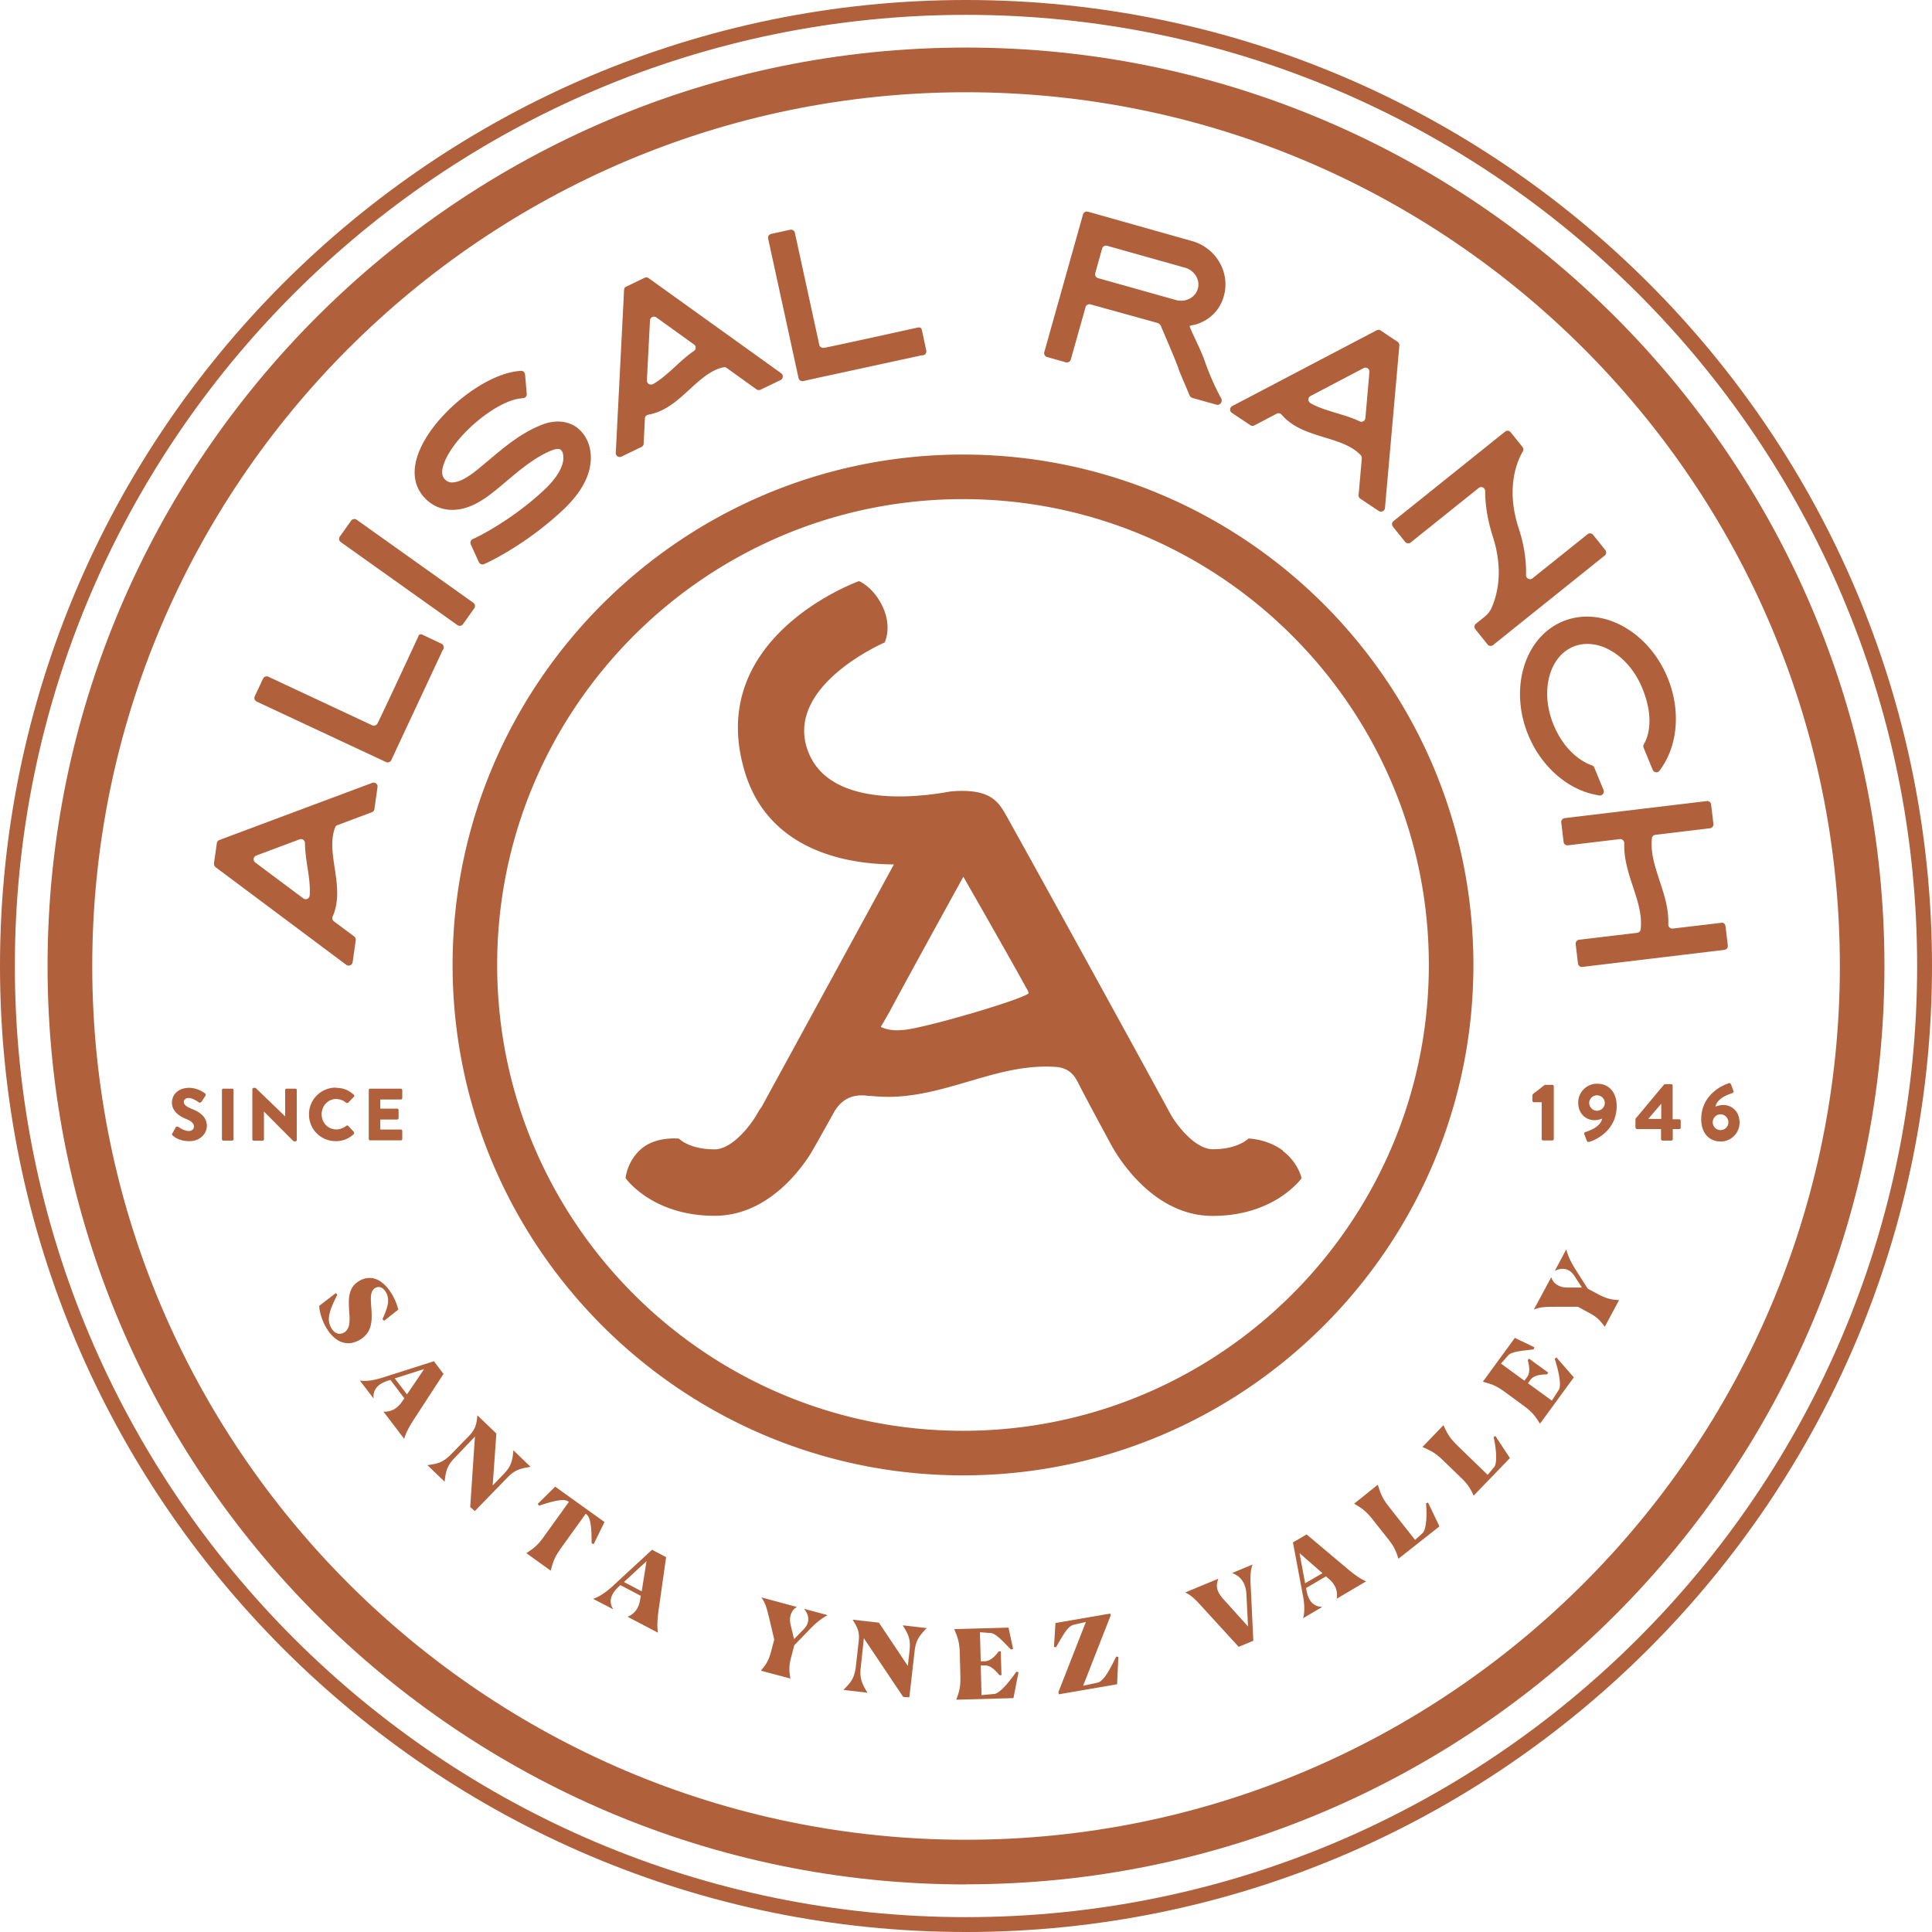 <svg width="280" height="280" fill="none" xmlns="http://www.w3.org/2000/svg"><g style="mix-blend-mode:multiply" fill="#B0603B"><path d="M130.804 149.263c-1.836.251-3.155-.434-3.155-.434s1.035-1.769 1.369-2.387c2.954-5.524 10.598-19.377 10.598-19.377s6.576 11.466 9.047 15.989c.15.267.35.501.417.902-1.102.984-15.556 5.19-18.276 5.324v-.017Zm55.129 17.492c-2.27-1.703-5.008-1.753-5.008-1.753s-1.435 1.553-5.157 1.553c-2.37 0-4.874-3.005-6.009-4.874-6.576-12.084-18.927-34.516-23.817-43.295-1.218-2.17-2.337-4.173-8.112-3.689-.617.05-17.258 3.722-20.763-5.925-3.421-9.397 11.133-15.656 11.133-15.656s1.085-2.053-.184-4.974c-1.335-3.054-3.521-3.922-3.521-3.922s-22.649 8.062-16.49 27.84c3.271 10.515 13.452 13.186 21.547 13.219a37068.006 37068.006 0 0 1-19.194 35.184c-.167.217-.334.45-.484.717-.935 1.753-3.705 5.391-6.309 5.391-3.722 0-5.157-1.552-5.157-1.552s-3.272-.367-5.408 1.435c-2.137 1.803-2.337 4.29-2.337 4.29.417.567 4.29 5.458 12.902 5.458 7.06 0 11.75-5.675 13.753-8.746.05 0 2.37-4.123 3.488-6.159 1.057-1.925 2.665-2.759 4.824-2.504.384.051.784.051 1.168.084 5.558.517 10.715-1.352 15.923-2.821 3.355-.951 6.726-1.669 10.248-1.435 1.502.1 2.503.768 3.204 2.153 1.419 2.804 4.624 8.679 4.724 8.879.567 1.085 5.741 10.565 14.838 10.565 8.612 0 12.484-4.907 12.901-5.457 0 0-.467-2.27-2.737-3.973"/><path d="M140 13.369C70.167 13.369 13.369 70.183 13.369 140c0 69.816 56.814 126.631 126.631 126.631 69.816 0 126.647-56.815 126.647-126.631 0-69.817-56.831-126.631-126.647-126.631Zm0 259.738C66.612 273.107 6.893 213.405 6.893 140S66.595 6.893 140 6.893s133.107 59.702 133.107 133.09S213.405 273.09 140 273.09"/><path d="M140 2.153C63.991 2.153 2.153 63.991 2.153 140c0 76.009 61.838 137.847 137.847 137.847 76.009 0 137.847-61.838 137.847-137.847C277.847 63.991 216.009 2.153 140 2.153ZM140 280C62.806 280 0 217.194 0 140S62.79 0 140 0c77.21 0 140 62.806 140 140s-62.806 140-140 140Z"/><path d="M139.566 72.336c-37.22 0-67.513 30.277-67.513 67.513 0 37.237 30.277 67.513 67.513 67.513 37.237 0 67.513-30.293 67.513-67.513 0-37.22-30.293-67.513-67.513-67.513Zm0 141.486c-40.791 0-73.972-33.181-73.972-73.973 0-40.791 33.18-73.972 73.972-73.972 40.792 0 73.972 33.18 73.972 73.972 0 40.792-33.18 73.973-73.972 73.973Zm-83.903-22.415-.234-.217c.768-1.72 1.118-2.804.518-3.889-.401-.701-1.002-.968-1.57-.635-.834.484-.634 1.803-.533 3.272.083 1.585.05 3.238-1.736 4.256-2.103 1.202-3.839-.034-4.874-1.853-.634-1.118-.951-2.336-.968-3.088l2.404-1.852.216.234c-1.184 2.336-1.568 3.621-.884 4.806.434.785 1.135 1.085 1.853.685.968-.551.85-1.886.734-3.355-.084-1.569-.134-3.221 1.519-4.156 1.986-1.118 3.722.217 4.79 2.12.384.667.65 1.385.834 2.053l-2.052 1.619h-.017Zm3.321 10.681 2.487-3.672-4.256 1.352 1.77 2.32Zm-6.826-2.003h.016c.752.134 1.937-.016 3.121-.384l7.595-2.42 1.385 1.836-4.356 6.693c-.584.918-1.135 1.903-1.335 2.704h-.017l-2.988-3.922h.017c1.018.033 1.936-.367 2.704-1.502l.3-.434-2.02-2.671-.366.117c-1.57.501-2.187 1.402-2.07 2.554h-.017l-1.97-2.571Zm16.674 8.112-2.955 3.105c-1.084 1.118-1.285 1.969-1.435 3.421h-.017l-2.486-2.386h.016c1.486-.201 2.253-.384 3.405-1.553l2.587-2.653c.968-1.002 1.118-1.703 1.235-3.005h.017l2.737 2.637-.534 7.528 1.552-1.619c1.169-1.202 1.302-1.953 1.452-3.472h.017l2.47 2.387h-.017c-1.468.25-2.253.417-3.354 1.569l-4.707 4.84-.668-.584.685-10.215Zm10.998 19.445-3.555-2.554h.017c1.068-.701 1.62-1.102 2.57-2.437l3.589-4.99-.2-.117c-.752-.451-2.971.284-4.123.668l-.2-.251 2.537-2.503 7.143 5.124-1.569 3.204-.3-.117c0-1.218 0-3.555-.668-4.122l-.183-.167-3.589 4.99c-.951 1.336-1.151 1.986-1.469 3.205h-.016l.017.067ZM93 230.629l.7-4.373-3.27 3.021 2.57 1.352Zm-7.027 1.068c.734-.2 1.736-.851 2.67-1.685l5.859-5.408 2.036 1.068-1.118 7.895c-.134 1.085-.217 2.186-.067 3.021v.033l-4.39-2.303c.952-.418 1.603-1.152 1.82-2.521l.083-.517-2.954-1.552-.284.267c-1.218 1.118-1.385 2.203-.784 3.188v.033l-2.888-1.502.017-.017Zm24.351 10.365c.718-.867 1.068-1.368 1.436-2.737l.45-1.702-.684-2.904c-.417-1.736-.618-2.437-1.168-3.172v-.033l5.107 1.369v.033c-.534.284-1.235 1.152-.868 2.62l.484 2.02 1.402-1.435c1.068-1.102.651-2.237.067-2.921v-.034l3.355.902v.033c-1.069.584-1.886 1.335-2.688 2.17l-2.103 2.17-.45 1.719c-.351 1.318-.301 1.986-.117 3.071v.033l-4.223-1.118v-.084Zm14.871-4.623-.45 4.256c-.184 1.552.2 2.353.951 3.588v.034l-3.438-.401v-.033c1.068-1.052 1.569-1.669 1.769-3.288l.417-3.689c.167-1.385-.167-2.036-.851-3.138v-.033l3.789.434 4.189 6.275.25-2.22c.184-1.652-.166-2.336-.968-3.638v-.033l3.422.4v.034c-1.035 1.084-1.536 1.702-1.719 3.288l-.768 6.709-.885-.05-5.708-8.512v.017Zm13.403 8.88c.434-1.185.634-1.836.584-3.489l-.083-3.238c-.05-1.669-.301-2.253-.785-3.455v-.033l7.845-.217.668 3.071-.301.1c-.751-.701-2.103-2.336-2.937-2.386l-1.569-.117.117 4.206h.634c.868-.05 1.569-.885 1.969-1.436h.301l.1 3.455h-.301c-.417-.5-1.168-1.435-2.069-1.402h-.634l.116 4.29 1.836-.167c.902-.067 2.521-2.22 3.205-3.221l.317.066-.734 3.756-8.279.233v-.033.017Zm14.788-1.069 3.989-10.181-1.753.401c-.901.2-1.552 1.502-2.57 3.254l-.301-.05.217-3.455 7.945-1.368.05.283-3.989 10.181 2.086-.45c.935-.2 1.82-2.003 2.721-3.789l.3.05-.183 3.972-8.446 1.453-.05-.284-.016-.017Zm23.183-16.44c-.401 1.052-.267 1.853.784 3.005l3.522 3.905-.234-4.673c-.066-1.352-.634-2.537-2.036-3.054v-.034l2.938-1.218c-.334.734-.351 1.936-.284 3.071l.384 7.978-2.12.884-5.207-5.691c-.868-.951-1.586-1.769-2.521-2.17v-.033l4.757-1.97h.017Zm15.105-.801-3.338-2.921.817 4.373 2.521-1.469v.017Zm-2.821 6.526c.234-.751.234-1.936 0-3.172l-1.469-7.827 1.986-1.152 6.109 5.141c.835.684 1.736 1.352 2.52 1.652l-4.272 2.52c.167-1.035-.1-1.986-1.152-2.887l-.401-.351-2.887 1.686.067.384c.3 1.619 1.118 2.337 2.286 2.353l-2.804 1.653h.017Zm16.24-11.367 1.052-.951c.65-.568.667-3.138.517-4.34l.3-.116 1.653 3.454-5.925 4.674h-.017c-.367-1.085-.568-1.669-1.502-2.854l-2.22-2.804c-1.035-1.302-1.586-1.636-2.687-2.304h-.017l3.422-2.737h.016c.401 1.252.618 1.92 1.603 3.171l3.788 4.807h.017Zm10.515-9.43.918-1.085c.568-.634.234-3.188-.067-4.373l.267-.166 2.103 3.204-5.24 5.425h-.017c-.501-1.035-.785-1.586-1.87-2.621l-2.57-2.487c-1.202-1.151-1.802-1.402-2.971-1.919h-.016l3.037-3.155h.017c.551 1.185.868 1.803 2.003 2.921l4.389 4.256h.017Zm7.544-7.46c-.684-1.068-1.068-1.636-2.404-2.604l-2.62-1.919c-1.352-.985-1.969-1.152-3.205-1.502h-.016l4.64-6.359 2.837 1.368-.117.301c-1.018.15-3.138.233-3.688.868l-1.052 1.185 3.405 2.486.384-.517c.517-.701.284-1.769.1-2.437l.184-.25 2.787 2.036-.184.25c-.651.017-1.852.051-2.386.768l-.368.518 3.455 2.52 1.002-1.552c.501-.751-.2-3.355-.584-4.507l.25-.2 2.52 2.887-4.89 6.693h-.017l-.033-.033Zm9.397-14.037c-.685-.885-1.085-1.369-2.32-2.02l-1.552-.834h-2.988c-1.786 0-2.504.033-3.355.4h-.033l2.503-4.656h.034c.15.584.834 1.485 2.353 1.469h2.07l-1.085-1.686c-.835-1.285-2.02-1.152-2.821-.735h-.017l1.636-3.071h.033c.318 1.185.868 2.153 1.486 3.121l1.619 2.537 1.569.835c1.202.634 1.852.751 2.954.818h.017l-2.07 3.855h-.017l-.016-.033Zm-9.113-32.497h-1.135c-.117 0-.217-.1-.217-.233v-.751s.033-.134.067-.184l1.736-1.352h1.084c.117 0 .217.1.217.217v7.611c0 .117-.1.234-.217.234h-1.318c-.134 0-.217-.101-.217-.234v-5.324.016Zm9.147.084a1.136 1.136 0 0 0-2.27 0c0 .618.517 1.152 1.135 1.152a1.15 1.15 0 0 0 1.135-1.152Zm-2.771 4.223c.551-.183 2.136-.718 2.387-1.936a3.26 3.26 0 0 1-1.119.234c-1.118 0-2.353-.818-2.353-2.571 0-1.485 1.235-2.72 2.721-2.72 1.836 0 2.854 1.368 2.854 3.221 0 3.488-2.888 4.89-3.973 5.208-.183.05-.3-.017-.367-.184l-.35-.918c-.05-.134 0-.267.217-.351m10.931-1.87v-2.203l-1.886 2.203h1.886Zm-3.739 1.236v-1.252l4.14-4.957s.067-.067.183-.067h.852c.116 0 .217.1.217.234v4.856h.951c.133 0 .217.101.217.217v.985a.22.22 0 0 1-.217.217h-.935v1.452a.22.22 0 0 1-.217.217h-1.268a.22.22 0 0 1-.217-.217v-1.452h-3.472c-.133 0-.217-.1-.217-.233m12.318.383c.634 0 1.135-.517 1.135-1.134 0-.618-.501-1.152-1.135-1.152a1.14 1.14 0 0 0-1.135 1.152c0 .634.501 1.134 1.135 1.134Zm1.151-6.793c.184-.066.301.017.368.184l.35.918c.05.134 0 .267-.217.351-.551.183-2.136.717-2.387 1.936a3.277 3.277 0 0 1 1.135-.234c1.119 0 2.354.818 2.354 2.57 0 1.486-1.235 2.721-2.704 2.721-1.836 0-2.854-1.369-2.854-3.221 0-3.489 2.954-4.891 3.972-5.208m-225.556 7.278.501-.902c.084-.133.284-.116.367-.066.05.016.818.6 1.536.6.434 0 .734-.267.734-.65 0-.451-.384-.802-1.101-1.085-.935-.368-2.086-1.085-2.086-2.387 0-1.068.834-2.136 2.486-2.136 1.119 0 1.986.567 2.304.801.133.066.117.267.066.35l-.55.835c-.067.117-.267.217-.368.133-.1-.05-.884-.651-1.535-.651-.384 0-.684.251-.684.551 0 .401.317.701 1.168 1.035.834.334 2.17.985 2.17 2.453 0 1.102-.952 2.22-2.537 2.22-1.402 0-2.17-.584-2.42-.834-.1-.117-.134-.151-.05-.301m7.394-6.476h1.285c.117 0 .2.1.2.2v7.127c0 .117-.083.2-.2.2h-1.285c-.117 0-.2-.1-.2-.2v-7.127c0-.117.1-.2.2-.2Zm4.206.084c0-.1.1-.2.2-.2h.267l4.29 4.139v-3.822c0-.117.083-.201.2-.201h1.285c.1 0 .2.1.2.201v7.243c0 .1-.1.201-.2.201h-.167s-.117-.034-.133-.05l-4.256-4.273v4.022c0 .1-.084.2-.2.2h-1.286c-.1 0-.2-.1-.2-.2v-7.26Zm12.101-.2c1.068 0 1.869.333 2.603 1.001.1.083.1.217 0 .3l-.834.868s-.2.067-.267 0a2.25 2.25 0 0 0-1.452-.551c-1.219 0-2.103 1.019-2.103 2.22 0 1.202.901 2.187 2.12 2.187.5 0 1.05-.184 1.435-.518.067-.066.217-.066.284 0l.834.885s.067.217 0 .284c-.734.717-1.652 1.051-2.62 1.051-2.153 0-3.89-1.702-3.89-3.872a3.871 3.871 0 0 1 3.89-3.889m4.773.35c0-.117.083-.2.2-.2H58.1c.117 0 .2.1.2.2v1.169c0 .1-.083.2-.2.2h-2.987v1.335h2.453c.117 0 .2.1.2.2v1.169c0 .117-.1.2-.2.2h-2.453v1.452H58.1c.117 0 .2.1.2.2v1.169c0 .1-.083.2-.2.2h-4.456c-.117 0-.2-.1-.2-.2v-7.127.033Zm-8.563-28.206c.1-1.286-.1-2.638-.316-4.056-.184-1.169-.35-2.354-.368-3.539 0-.4-.4-.667-.767-.534l-6.293 2.354a.58.58 0 0 0-.15 1.001l6.977 5.208c.367.283.884.033.918-.434Zm-13.87-4.657.418-2.921a.568.568 0 0 1 .367-.451l22.149-8.278a.57.57 0 0 1 .767.618l-.45 3.187a.567.567 0 0 1-.367.451l-4.99 1.869a.513.513 0 0 0-.335.334c-.684 1.786-.384 3.772-.067 5.859.351 2.336.718 4.74-.283 7.026a.59.59 0 0 0 .167.718l2.937 2.186a.63.63 0 0 1 .234.551l-.45 3.188a.585.585 0 0 1-.919.384l-18.943-14.154a.627.627 0 0 1-.234-.55m29.626-32.964c.15-.334.45-.25.684-.134l2.67 1.268a.58.58 0 0 1 .168.918s-5.558 11.901-6.376 13.637l-1.068 2.303a.582.582 0 0 1-.768.284l-18.744-8.763a.587.587 0 0 1-.283-.768l1.201-2.553a.587.587 0 0 1 .768-.284l15.055 7.043c.3.134.634 0 .784-.3.651-1.269 5.775-12.301 5.926-12.635m5.641-1.585L49.387 78.562a.568.568 0 0 1-.133-.8l1.635-2.304a.583.583 0 0 1 .802-.134l16.907 12.034a.569.569 0 0 1 .134.801l-1.636 2.304a.583.583 0 0 1-.801.133Zm16.657-29.042c1.268.634 2.22 1.92 2.537 3.438.617 2.938-.802 6.076-4.056 9.063l-.217.2c-5.341 4.89-10.565 7.278-10.782 7.378l-.267.117a.587.587 0 0 1-.768-.284l-1.168-2.57a.587.587 0 0 1 .283-.768l.267-.117s4.907-2.27 9.764-6.71c1.069-.951 3.489-3.355 3.055-5.49-.067-.351-.267-.602-.418-.685-.183-.1-.634-.084-1.185.133-2.403.952-4.54 2.754-6.609 4.49-.384.334-.768.651-1.152.968-1.92 1.586-4.206 3.288-6.96 3.171-1.568-.067-3.004-.8-4.022-2.07-.968-1.201-1.82-3.304-.434-6.575 2.27-5.341 9.38-11.016 14.354-11.467l.284-.033c.317-.034.6.2.634.517l.25 2.821c.034.317-.2.6-.517.617l-.284.034c-3.505.317-9.38 5.14-11.05 9.063-.5 1.168-.533 2.02-.133 2.537.284.367.668.567 1.069.584 1.351.05 2.904-1.135 4.272-2.27.368-.317.751-.618 1.119-.935 2.32-1.952 4.706-3.972 7.727-5.157 1.586-.617 3.155-.617 4.423.017m11.684-5.908c1.118-.634 2.136-1.569 3.188-2.52.867-.801 1.752-1.62 2.737-2.287a.561.561 0 0 0 0-.934l-5.458-3.923c-.367-.267-.885-.016-.918.434l-.45 8.696a.587.587 0 0 0 .867.534h.034Zm-3.89-14.12 2.655-1.285a.608.608 0 0 1 .584.05l19.211 13.786c.35.25.3.801-.084.985l-2.904 1.402a.607.607 0 0 1-.584-.05l-4.323-3.105a.58.58 0 0 0-.467-.1c-1.87.418-3.339 1.77-4.907 3.205-1.736 1.602-3.539 3.238-5.992 3.672-.267.05-.484.267-.484.534l-.184 3.655c0 .217-.133.4-.317.484l-2.904 1.402c-.4.184-.851-.117-.818-.55l1.202-23.618c0-.217.133-.4.317-.484m42.344 5.942c.35-.084.467.2.517.45l.618 2.888a.569.569 0 0 1-.634.684s-12.835 2.788-14.721 3.188l-2.471.551a.576.576 0 0 1-.684-.434l-4.406-20.212a.575.575 0 0 1 .434-.684l2.754-.601a.576.576 0 0 1 .684.434l3.538 16.24c.067.317.401.484.718.434 1.402-.25 13.269-2.871 13.636-2.955m56.814 10.966c1.119.65 2.437 1.035 3.806 1.452 1.135.35 2.287.684 3.355 1.202a.573.573 0 0 0 .818-.468l.584-6.693a.581.581 0 0 0-.835-.567l-7.711 4.056c-.4.217-.4.784 0 1.018h-.017Zm10.198-10.515 2.454 1.636a.593.593 0 0 1 .25.534l-2.086 23.55c-.033.434-.534.668-.901.434l-2.671-1.786a.56.56 0 0 1-.25-.534l.467-5.308c0-.167-.033-.334-.15-.45-1.302-1.386-3.238-1.97-5.258-2.587-2.253-.685-4.589-1.402-6.208-3.288-.184-.2-.468-.284-.718-.15l-3.238 1.702a.565.565 0 0 1-.584-.034l-2.671-1.785c-.367-.234-.334-.785.05-.985l20.93-10.983a.565.565 0 0 1 .584.034Zm-28.39-9.114-11.266-3.17a.588.588 0 0 0-.718.4l-1.001 3.572c-.083.3.083.617.401.717l11.282 3.171c1.402.384 2.821-.333 3.188-1.635.367-1.285-.484-2.67-1.869-3.055h-.017Zm5.258 18.877c.3.668-.234 1.119-.685.985l-3.488-.985a.631.631 0 0 1-.384-.334c-.3-.75-1.285-2.987-1.619-3.888v-.067c-.701-1.87-2.503-6.009-2.503-6.009s-.117-.45-.568-.567c-.434-.134-9.68-2.687-9.68-2.687a.587.587 0 0 0-.718.4l-2.136 7.594a.586.586 0 0 1-.718.401l-2.721-.768a.585.585 0 0 1-.4-.718l5.608-19.945c.083-.3.4-.484.701-.4l15.088 4.256c3.505.985 5.575 4.556 4.623 7.961-.584 2.103-2.053 3.505-4.089 4.14-.15.05-.784.116-.851.233-.1.167 1.519 3.188 2.136 4.974 1.135 3.238 2.354 5.374 2.354 5.374m45.197 26.188 7.962-6.376c.25-.2.617-.167.801.083l1.769 2.203c.2.25.167.601-.083.802l-16.173 12.968c-.251.2-.618.167-.802-.083l-1.769-2.203c-.2-.25-.167-.618.084-.802l1.268-1.018c.401-.334.735-.734.952-1.185.784-1.702 1.869-5.307.233-10.398-.734-2.287-1.118-4.506-1.118-6.626a.575.575 0 0 0-.935-.45l-9.847 7.894a.582.582 0 0 1-.818-.084l-1.769-2.203c-.2-.25-.167-.617.083-.8l16.173-12.97a.563.563 0 0 1 .802.084l1.719 2.136c.15.184.167.451.05.651-.668 1.119-2.587 5.074-.601 11.133.751 2.27 1.118 4.54 1.068 6.793 0 .484.551.768.935.467l.016-.016Zm5.909 9.914c-3.539 1.452-4.84 6.509-2.888 11.282 1.786 4.34 4.724 5.642 5.575 5.926.15.05.284.167.351.333l1.335 3.238c.167.418-.2.868-.634.785l-.518-.1c-4.156-.818-7.894-4.14-9.764-8.663-2.787-6.793-.517-14.187 5.041-16.473 5.574-2.287 12.367 1.385 15.155 8.178 1.869 4.54 1.535 9.53-.852 13.019l-.3.434a.57.57 0 0 1-1.001-.1l-1.319-3.205a.565.565 0 0 1 .033-.517c.468-.768 1.686-3.472-.233-8.129-1.953-4.773-6.426-7.46-9.981-6.008Zm21.413 40.007a.567.567 0 0 1 .635.5l.333 2.805a.567.567 0 0 1-.5.634l-20.58 2.47a.567.567 0 0 1-.634-.501l-.334-2.804a.567.567 0 0 1 .501-.634l8.412-1.001a.587.587 0 0 0 .501-.484c.25-2.087-.418-4.106-1.119-6.226-.667-2.02-1.335-4.089-1.251-6.292a.584.584 0 0 0-.635-.585l-7.527.902a.567.567 0 0 1-.634-.501l-.334-2.804a.567.567 0 0 1 .501-.634l20.579-2.47a.566.566 0 0 1 .634.5l.334 2.804a.569.569 0 0 1-.501.635l-7.911.951c-.267.033-.484.234-.501.501-.233 2.069.434 4.072 1.119 6.175.667 2.02 1.352 4.106 1.251 6.326 0 .35.301.617.651.584l7.044-.835-.034-.016Z"/></g></svg>